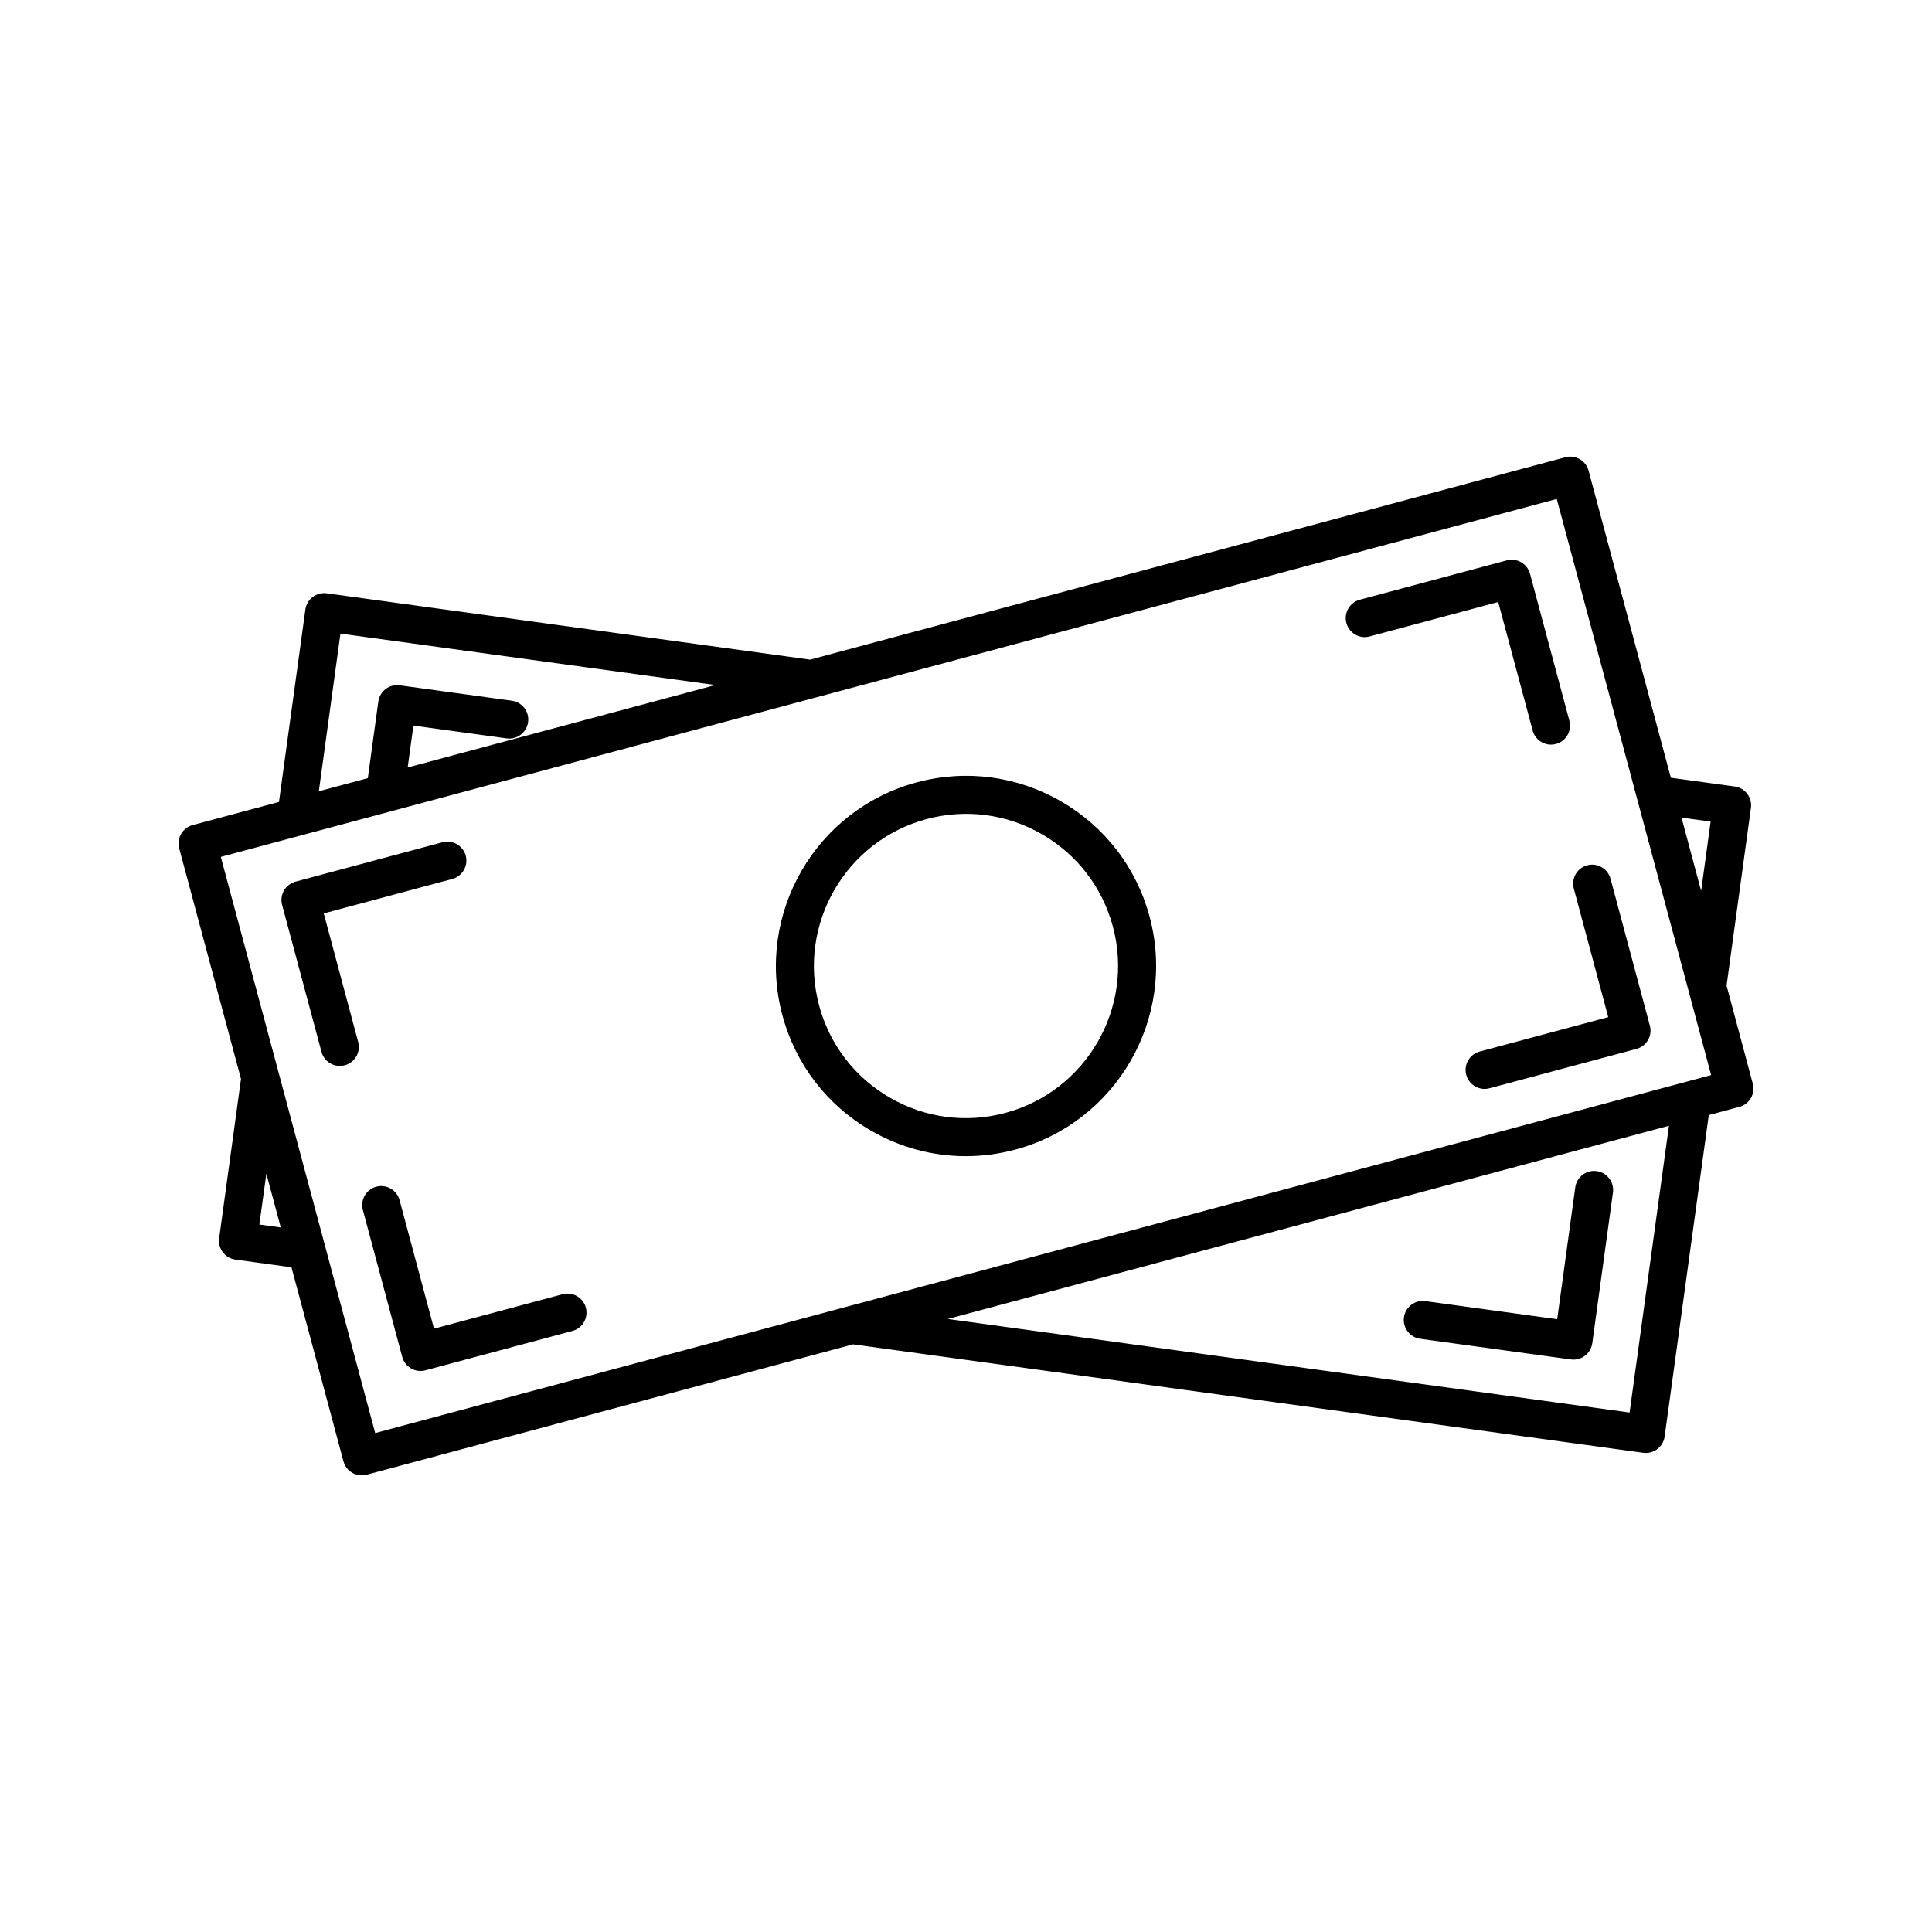 <?xml version="1.0" encoding="UTF-8"?>
<!-- The Best Svg Icon site in the world: iconSvg.co, Visit us! https://iconsvg.co -->
<svg fill="#000000" width="800px" height="800px" version="1.1" viewBox="144 144 512 512" xmlns="http://www.w3.org/2000/svg">
 <path d="m516.06 493.12c0.375-2.758 2.914-4.695 5.672-4.309l34.941 4.793 4.789-34.941c0.379-2.754 2.894-4.688 5.676-4.309 2.754 0.379 4.684 2.922 4.309 5.676l-5.477 39.93c-0.184 1.324-0.887 2.523-1.949 3.332-0.879 0.668-1.953 1.023-3.047 1.023-0.227 0-0.457-0.016-0.684-0.047l-39.93-5.477c-2.75-0.375-4.68-2.918-4.301-5.672zm92.445-61.953c0.344 1.293 0.168 2.668-0.5 3.824-0.668 1.156-1.77 2.004-3.059 2.348l-8.105 2.172-11.695 85.184c-0.344 2.527-2.504 4.356-4.984 4.356-0.227 0-0.457-0.016-0.688-0.047l-209.4-28.734-128.89 34.539c-0.438 0.117-0.875 0.172-1.309 0.172-2.223 0-4.262-1.484-4.859-3.734l-13.773-51.398-14.859-2.039c-2.762-0.379-4.684-2.922-4.305-5.676l5.789-42.203-16.379-61.098c-0.344-1.293-0.168-2.668 0.5-3.824s1.77-2.004 3.059-2.348l22.879-6.133 7-50.984c0.176-1.324 0.879-2.523 1.945-3.332 1.062-0.805 2.406-1.168 3.731-0.977l128.08 17.574 200.14-53.629c2.695-0.715 5.453 0.875 6.168 3.562l21.805 81.367 16.914 2.32c2.762 0.379 4.684 2.922 4.305 5.676l-6.457 47.082zm-18.891-70.496 5.203 19.422 2.516-18.363zm-361.12-6.973 12.984-3.481 2.781-20.293c0.184-1.324 0.887-2.523 1.949-3.332s2.402-1.168 3.731-0.977l29.703 4.078c2.762 0.379 4.684 2.922 4.305 5.676-0.375 2.754-2.922 4.691-5.672 4.309l-24.715-3.391-1.52 11.102 81.539-21.848-99.355-13.637zm-10.086 115.59-3.82-14.258-1.848 13.48zm367.88-26.953-191.11 51.207 180.68 24.793zm11.184-13.426-5.914-22.066c0-0.004-0.004-0.008-0.004-0.012l-13.629-50.855c-0.004-0.008-0.004-0.016-0.008-0.027l-21.363-79.723-196.19 52.566c-0.031 0.008-0.062 0.016-0.094 0.023l-157.75 42.27 15.324 57.188c0.004 0.008 0.004 0.02 0.008 0.027l25.582 95.473 124.99-33.492c0.004 0 0.008-0.004 0.012-0.004l222.5-59.621c0.031-0.008 0.059-0.016 0.09-0.023zm-148.81-41.953c7.188 26.832-8.793 54.516-35.625 61.703-4.34 1.164-8.746 1.738-13.121 1.738-8.727 0-17.344-2.289-25.105-6.773-11.656-6.727-19.988-17.59-23.473-30.59-7.188-26.832 8.793-54.516 35.625-61.703 12.996-3.484 26.57-1.691 38.223 5.035 11.656 6.731 19.992 17.594 23.477 30.59zm-9.734 2.609c-2.785-10.398-9.457-19.09-18.777-24.473-9.324-5.387-20.184-6.809-30.582-4.027-21.465 5.75-34.254 27.898-28.5 49.363 2.781 10.398 9.453 19.09 18.777 24.473 9.324 5.387 20.191 6.809 30.582 4.027 21.465-5.75 34.254-27.895 28.5-49.363zm-209.13-3.5 34.066-9.129c2.688-0.723 4.281-3.484 3.562-6.168-0.723-2.688-3.477-4.281-6.168-3.562l-38.934 10.434c-1.289 0.344-2.391 1.191-3.059 2.348-0.668 1.16-0.848 2.535-0.5 3.824l10.434 38.93c0.605 2.25 2.637 3.738 4.859 3.738 0.434 0 0.871-0.055 1.309-0.176 2.688-0.723 4.285-3.484 3.562-6.168zm63.285 100.92-34.066 9.125-9.125-34.062c-0.719-2.688-3.484-4.281-6.168-3.562-2.688 0.719-4.281 3.481-3.562 6.168l10.43 38.93c0.602 2.25 2.637 3.738 4.859 3.738 0.434 0 0.871-0.055 1.309-0.176l38.934-10.43c2.688-0.719 4.281-3.481 3.562-6.168s-3.484-4.281-6.172-3.562zm288.15-71.18-10.43-38.934c-0.715-2.688-3.484-4.277-6.168-3.562-2.688 0.719-4.281 3.481-3.562 6.168l9.125 34.066-34.066 9.125c-2.688 0.719-4.281 3.481-3.562 6.168 0.602 2.25 2.637 3.738 4.859 3.738 0.434 0 0.871-0.055 1.309-0.176l38.934-10.43c2.688-0.711 4.281-3.477 3.562-6.164zm-31.062-78.207c0.602 2.25 2.637 3.738 4.859 3.738 0.434 0 0.871-0.055 1.309-0.176 2.688-0.719 4.281-3.481 3.562-6.168l-10.43-38.93c-0.719-2.688-3.484-4.285-6.168-3.562l-38.934 10.43c-2.688 0.719-4.281 3.481-3.562 6.168 0.719 2.691 3.488 4.297 6.168 3.562l34.066-9.125z"/>
</svg>